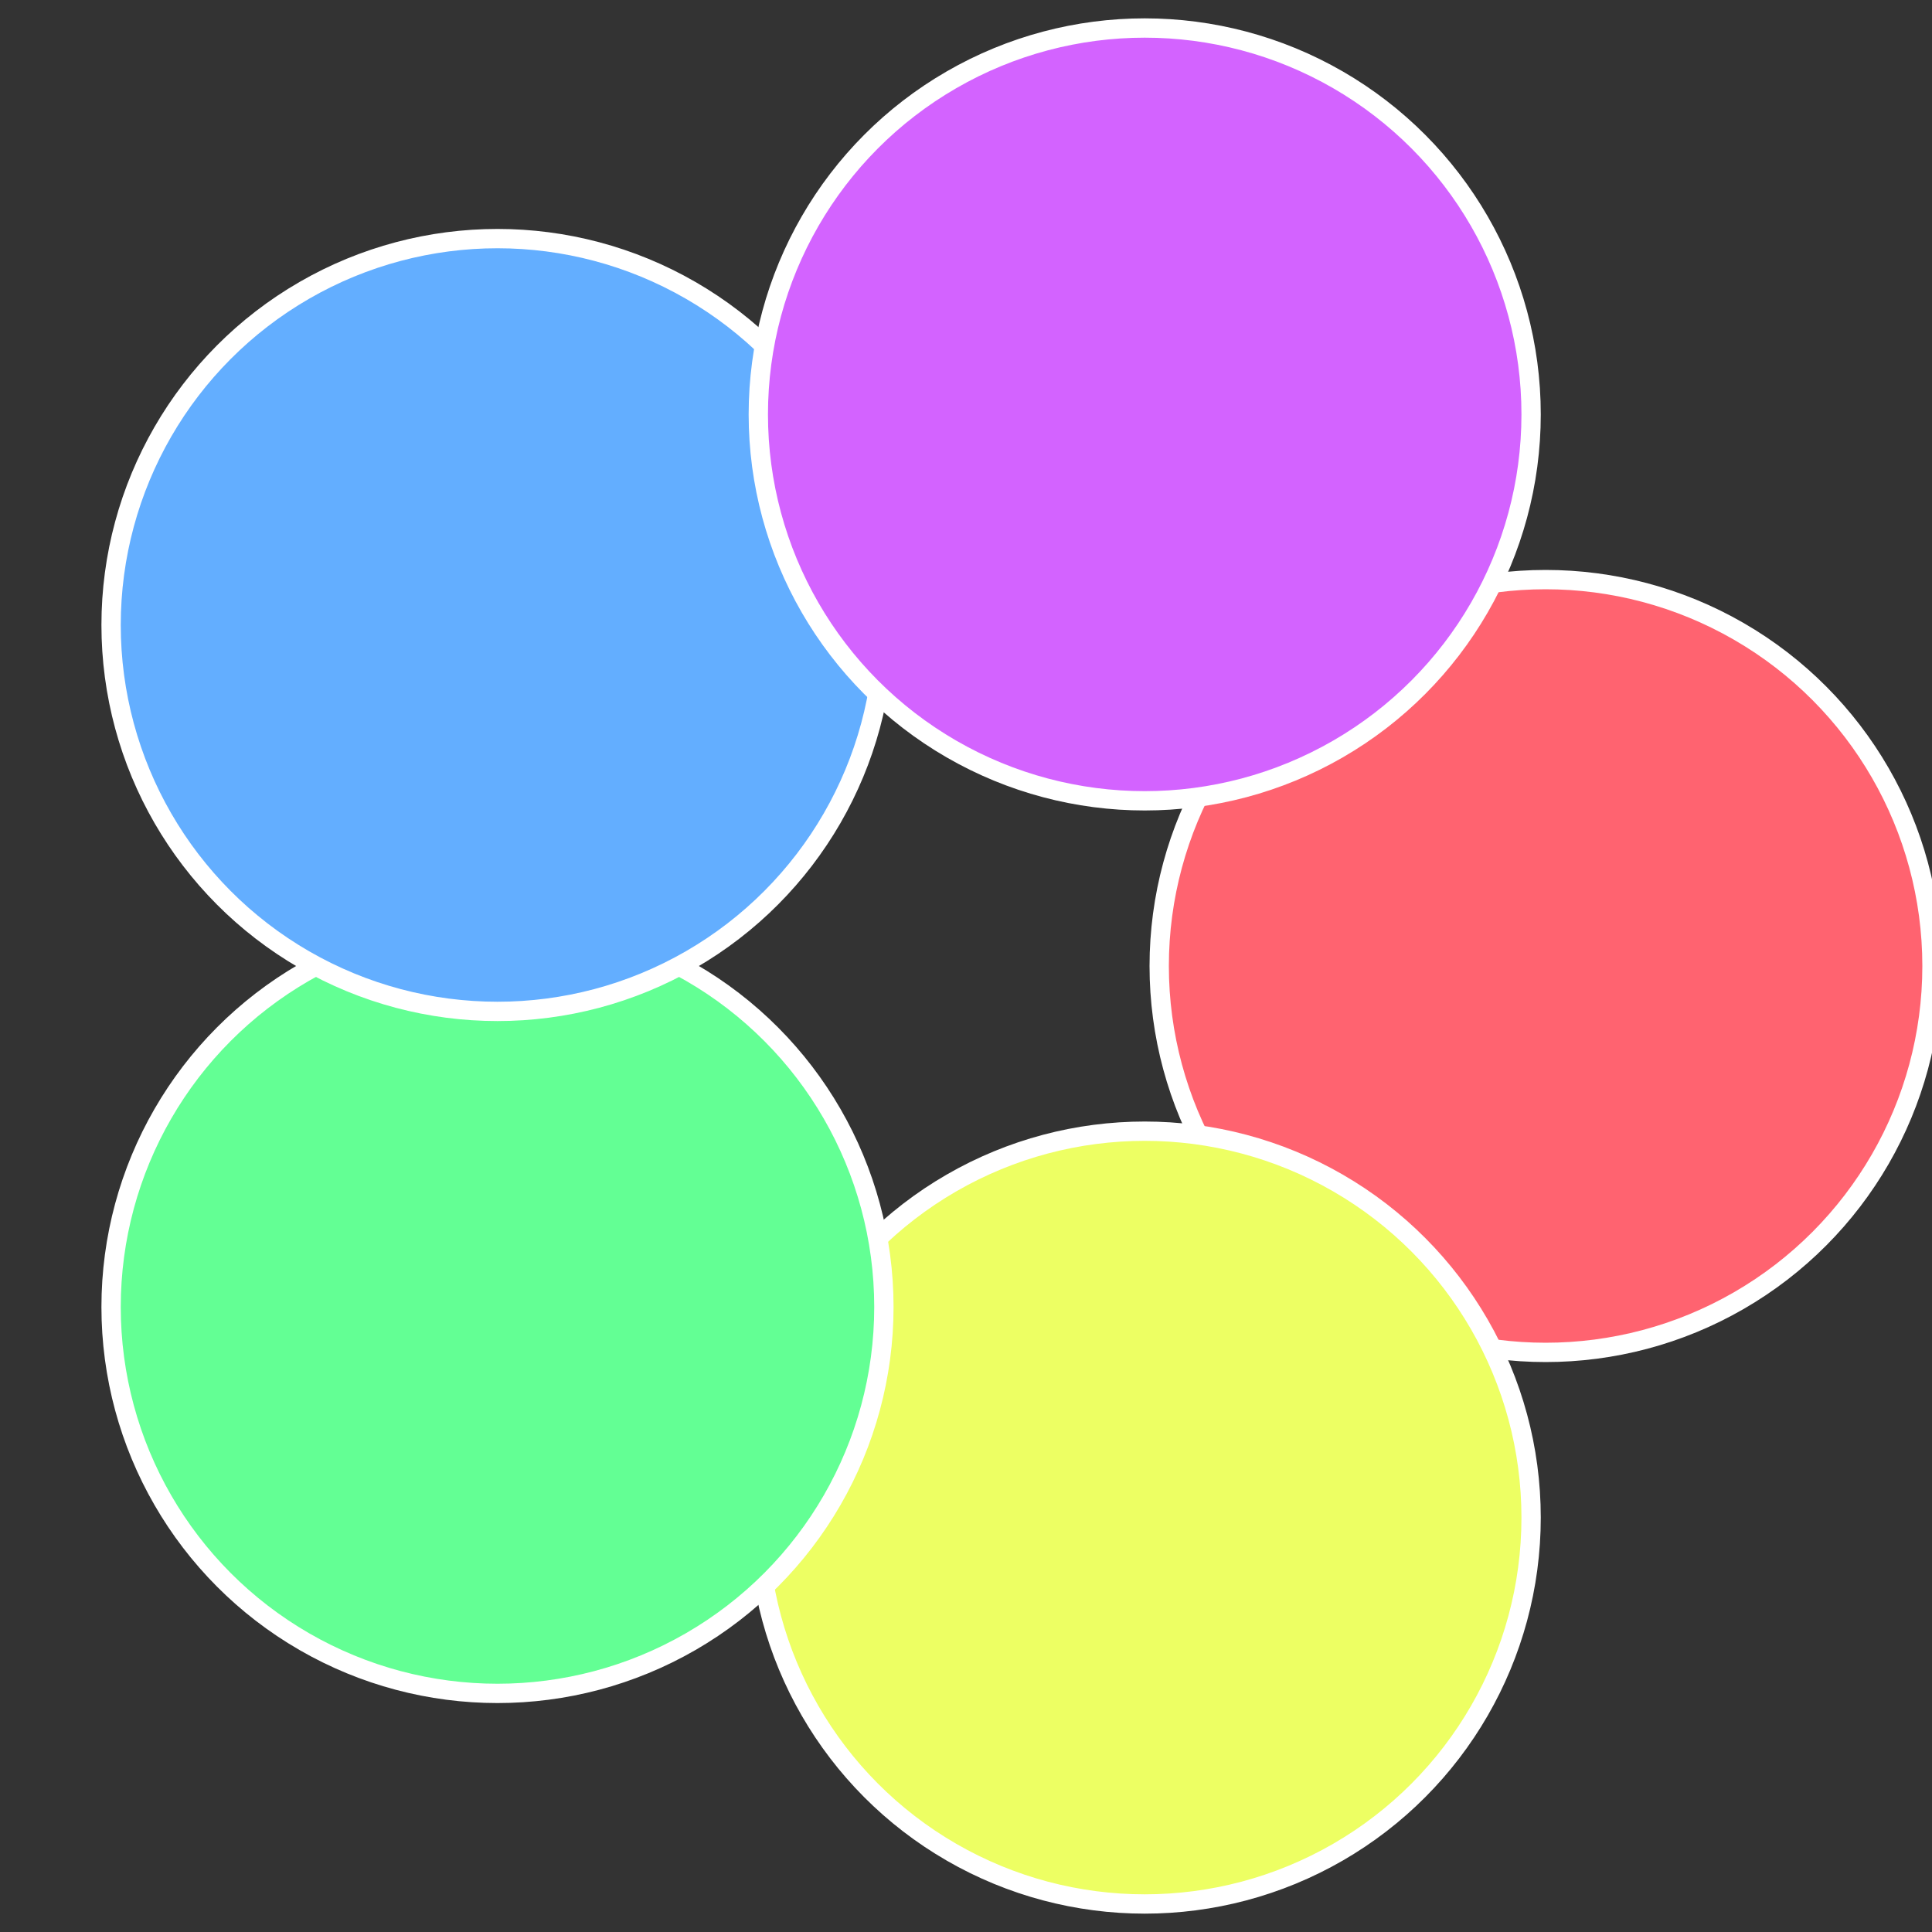 <?xml version="1.0" standalone="no"?>
<svg width="500" height="500" viewBox="-1 -1 2 2" xmlns="http://www.w3.org/2000/svg">
 
                <rect x="-1" y="-1" width="2" height="2" fill="#333333" stroke="none"/>
 
                <circle cx="0.6" cy="0" r="0.4" fill="#ff6370" stroke="#fff" stroke-width="1%" />
             
                <circle cx="0.185" cy="0.571" r="0.4" fill="#edff63" stroke="#fff" stroke-width="1%" />
             
                <circle cx="-0.485" cy="0.353" r="0.4" fill="#63ff94" stroke="#fff" stroke-width="1%" />
             
                <circle cx="-0.485" cy="-0.353" r="0.4" fill="#63aeff" stroke="#fff" stroke-width="1%" />
             
                <circle cx="0.185" cy="-0.571" r="0.4" fill="#d363ff" stroke="#fff" stroke-width="1%" />
            </svg>
